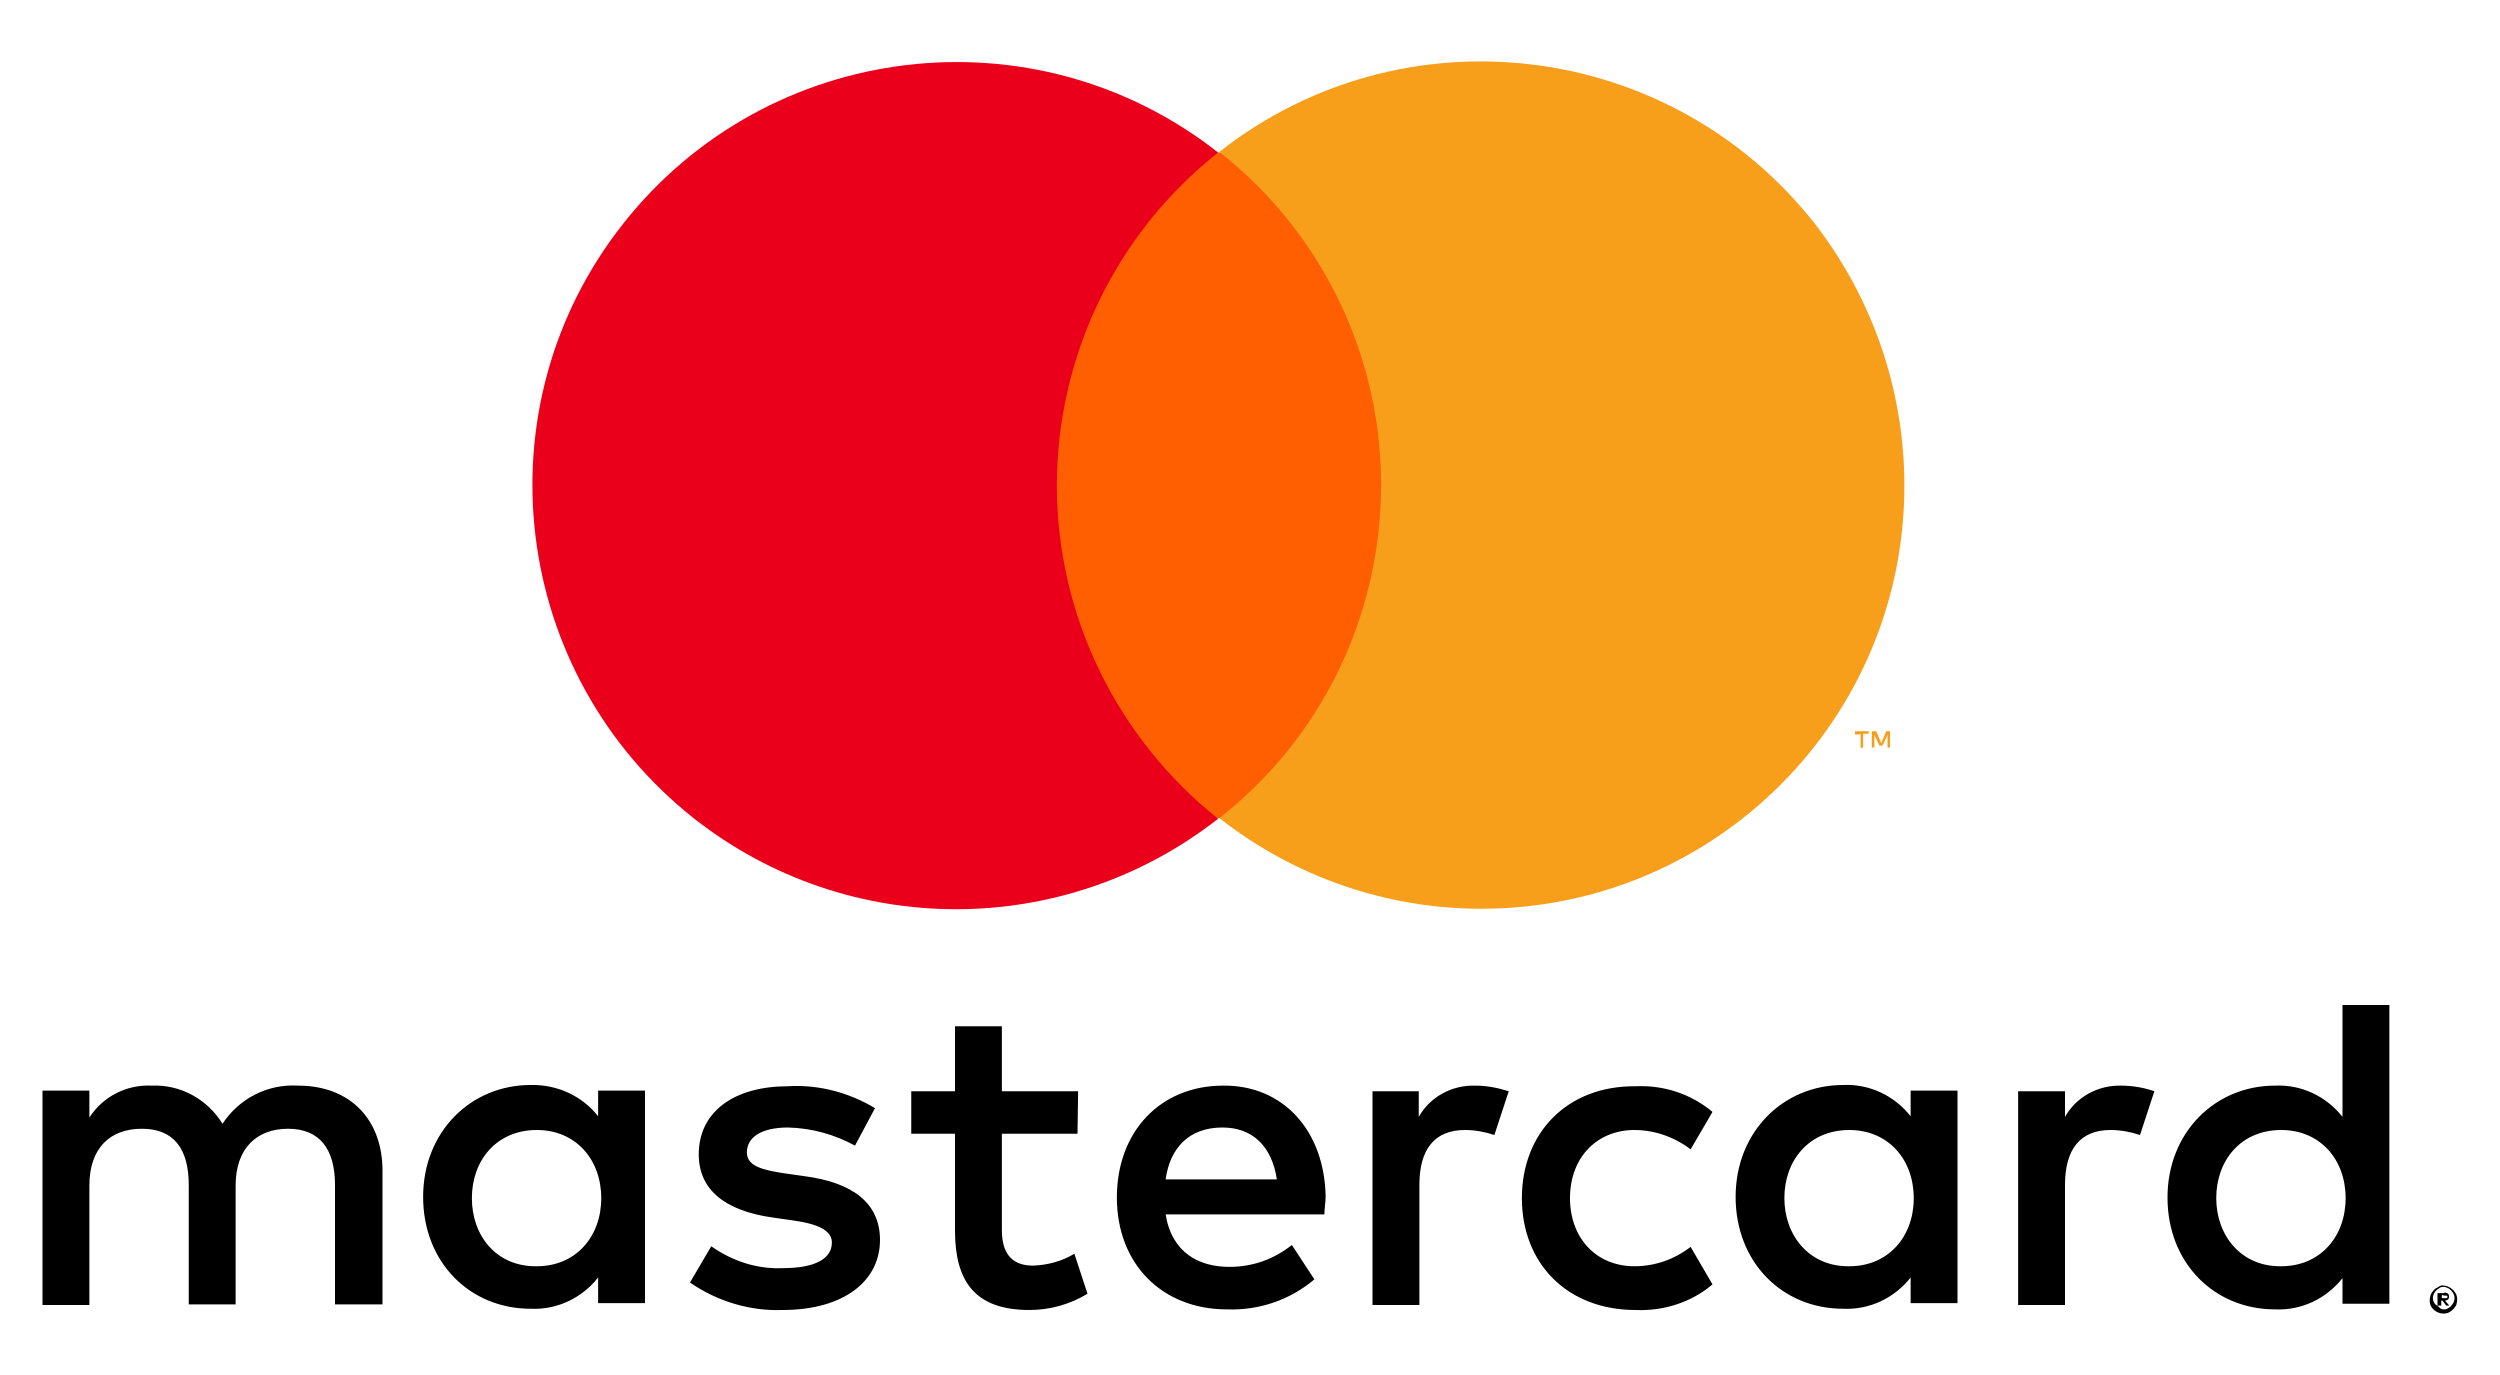 <?xml version="1.0" encoding="utf-8"?>
<!-- Generator: Adobe Illustrator 25.2.1, SVG Export Plug-In . SVG Version: 6.00 Build 0)  -->
<svg version="1.1" id="Layer_1" xmlns="http://www.w3.org/2000/svg" xmlns:xlink="http://www.w3.org/1999/xlink" x="0px" y="0px"
	 viewBox="0 0 400 220" style="enable-background:new 0 0 400 220;" xml:space="preserve">
<style type="text/css">
	.st0{fill:#FF5F00;}
	.st1{fill:#EB001B;}
	.st2{fill:#F79E1B;}
</style>
<g>
	<path d="M61.2,208.8v-21.5c0-8.1-5.1-13.6-13.5-13.6c-4.8-0.3-9.4,2-12.1,6.1c-2.4-3.9-6.7-6.3-11.3-6.1c-4-0.2-7.8,1.7-10,5.1
		v-4.3H6.8v34.3h7.5v-19.1c0-6,3.3-9.1,8.4-9.1c5.1,0,7.5,3.2,7.5,9v19.1h7.5v-19c0-6,3.4-9.1,8.4-9.1s7.5,3.2,7.5,9v19.1h7.6V208.8
		z M172.5,174.6h-12.2v-10.4h-7.5v10.4h-7v6.8h7v15.5c0,8,3.1,12.7,11.9,12.7c3.3,0,6.5-0.9,9.3-2.6l-2.1-6.4
		c-2,1.2-4.2,1.8-6.6,1.9c-3.7,0-5-2.3-5-5.7v-15.4h12.1L172.5,174.6z M236,173.7c-3.7-0.1-7.2,1.8-9,5v-4.1h-7.4v34.2h7.5v-19.2
		c0-5.7,2.4-8.8,7.3-8.8c1.6,0,3.2,0.3,4.7,0.8l2.3-7C239.5,174,237.8,173.7,236,173.7L236,173.7z M140,177.3
		c-4.2-2.5-9-3.8-13.9-3.5c-8.7,0-14.3,4.1-14.3,10.9c0,5.6,4.1,9,11.8,10.1l3.5,0.5c4.1,0.6,6,1.7,6,3.5c0,2.6-2.7,4.1-7.8,4.1
		c-4.1,0.2-8.1-1.1-11.5-3.5l-3.4,5.8c4.3,3,9.6,4.6,14.8,4.4c9.9,0,15.6-4.7,15.6-11.2c0-6-4.5-9.2-12-10.2l-3.5-0.5
		c-3.2-0.5-5.8-1.1-5.8-3.3c0-2.5,2.4-4,6.6-4c3.8,0.1,7.4,1.1,10.7,2.9L140,177.3z M339.4,173.7c-3.7-0.1-7.2,1.8-9,5v-4.1h-7.5
		v34.2h7.5v-19.2c0-5.7,2.4-8.8,7.3-8.8c1.6,0,3.2,0.3,4.7,0.8l2.3-7C343,174,341.1,173.7,339.4,173.7L339.4,173.7z M243.5,191.7
		c0,10.4,7.2,17.9,18.2,17.9c4.4,0.2,8.9-1.2,12.3-4.1l-3.5-6c-2.6,2-5.7,3.1-9,3.1c-6,0-10.3-4.4-10.3-10.9
		c0-6.6,4.4-10.9,10.3-10.9c3.2,0,6.4,1.1,9,3.1l3.5-6c-3.5-2.9-7.8-4.3-12.3-4.1C250.7,173.7,243.5,181.3,243.5,191.7L243.5,191.7z
		 M313.2,191.7v-17.2h-7.5v4.1c-2.6-3.3-6.6-5.2-10.8-5c-9.6,0-17.2,7.5-17.2,17.9c0,10.5,7.5,17.9,17.2,17.9
		c4.2,0.2,8.2-1.7,10.8-5v4.1h7.5V191.7z M285.5,191.7c0-6,3.9-10.9,10.4-10.9c6.2,0,10.3,4.7,10.3,10.9c0,6.2-4.1,10.9-10.3,10.9
		C289.5,202.7,285.5,197.7,285.5,191.7L285.5,191.7z M195.7,173.7c-10,0-17,7.3-17,17.9c0,10.7,7.3,17.9,17.6,17.9
		c5.1,0.2,10.1-1.5,14-4.8l-3.6-5.5c-2.9,2.3-6.3,3.5-10,3.5c-4.8,0-9.2-2.2-10.2-8.4h25.4c0-0.9,0.2-1.9,0.2-2.9
		C211.9,180.9,205.3,173.6,195.7,173.7L195.7,173.7z M195.6,180.4c4.8,0,7.9,3,8.7,8.3h-17.8C187.2,183.7,190.2,180.4,195.6,180.4
		L195.6,180.4z M382.3,191.7v-30.9h-7.5v17.9c-2.6-3.3-6.6-5.2-10.8-5c-9.6,0-17.2,7.5-17.2,17.9c0,10.5,7.5,17.9,17.2,17.9
		c4.2,0.2,8.2-1.7,10.8-5v4.1h7.5V191.7z M391,205.7c0.3,0,0.6,0.1,0.8,0.2c0.2,0.1,0.5,0.3,0.7,0.5s0.4,0.5,0.5,0.7
		c0.2,0.5,0.2,1.1,0,1.7c-0.1,0.2-0.3,0.5-0.5,0.7s-0.5,0.4-0.7,0.5c-1.1,0.5-2.4-0.1-2.9-1.1c-0.2-0.5-0.2-1.1,0-1.7
		c0.2-0.5,0.6-1,1.1-1.2C390.4,205.7,390.7,205.6,391,205.7L391,205.7z M391,209.5c0.2,0,0.5,0,0.7-0.2c0.2-0.1,0.4-0.2,0.5-0.4
		c0.7-0.7,0.7-1.7,0-2.4l0,0c-0.2-0.2-0.3-0.3-0.5-0.4s-0.5-0.2-0.7-0.2s-0.5,0-0.7,0.2c-0.8,0.4-1.3,1.4-0.9,2.2l0,0
		c0.1,0.2,0.2,0.4,0.4,0.5s0.4,0.3,0.5,0.4C390.6,209.5,390.8,209.5,391,209.5L391,209.5z M391.1,206.8c0.2,0,0.5,0.1,0.6,0.2
		c0.2,0.2,0.2,0.7,0,0.9l0,0c-0.2,0.1-0.3,0.2-0.5,0.2l0.7,0.8h-0.5l-0.6-0.8h-0.2v0.8H390v-2h1.1V206.8z M390.7,207.2v0.5h0.5
		c0.1,0,0.2,0,0.3,0c0.1-0.1,0.1-0.2,0.1-0.2c0-0.1-0.1-0.2-0.1-0.2h-0.4L390.7,207.2z M354.6,191.7c0-6,3.9-10.9,10.4-10.9
		c6.2,0,10.3,4.7,10.3,10.9c0,6.2-4.1,10.9-10.3,10.9C358.6,202.7,354.6,197.7,354.6,191.7L354.6,191.7z M103.2,191.7v-17.2h-7.5
		v4.1c-2.6-3.3-6.6-5.1-10.8-5c-9.6,0-17.2,7.5-17.2,17.9c0,10.5,7.5,17.9,17.2,17.9c4.2,0.2,8.2-1.7,10.8-5v4.1h7.5V191.7z
		 M75.5,191.7c0-6,3.9-10.9,10.4-10.9c6.2,0,10.3,4.7,10.3,10.9c0,6.2-4.1,10.9-10.3,10.9C79.4,202.7,75.5,197.7,75.5,191.7z"/>
	<g id="_Group_">
		<rect x="165.4" y="24.4" class="st0" width="59.3" height="106.5"/>
		<path id="_Path_" class="st1" d="M169.1,77.7c0-20.8,9.5-40.4,25.8-53.3c-29.4-23.1-72-18-95.2,11.4s-18,72,11.4,95.2
			c24.6,19.3,59.1,19.3,83.8,0C178.7,118.1,169.1,98.5,169.1,77.7z"/>
		<path class="st2" d="M304.7,77.7c0,37.4-30.3,67.7-67.7,67.7c-15.2,0-29.9-5.1-41.9-14.5c29.4-23.1,34.5-65.7,11.4-95.2
			c-3.3-4.2-7.2-8.1-11.4-11.4c29.4-23.1,72-18,95.2,11.4C299.6,47.7,304.7,62.4,304.7,77.7z"/>
		<path class="st2" d="M298.1,119.6v-2.2h0.9V117h-2.2v0.5h0.9v2.2L298.1,119.6z M302.4,119.6V117h-0.6l-0.8,1.9l-0.8-1.9h-0.7v2.6
			h0.4v-2l0.8,1.7h0.5l0.8-1.7v2H302.4z"/>
	</g>
</g>
</svg>
